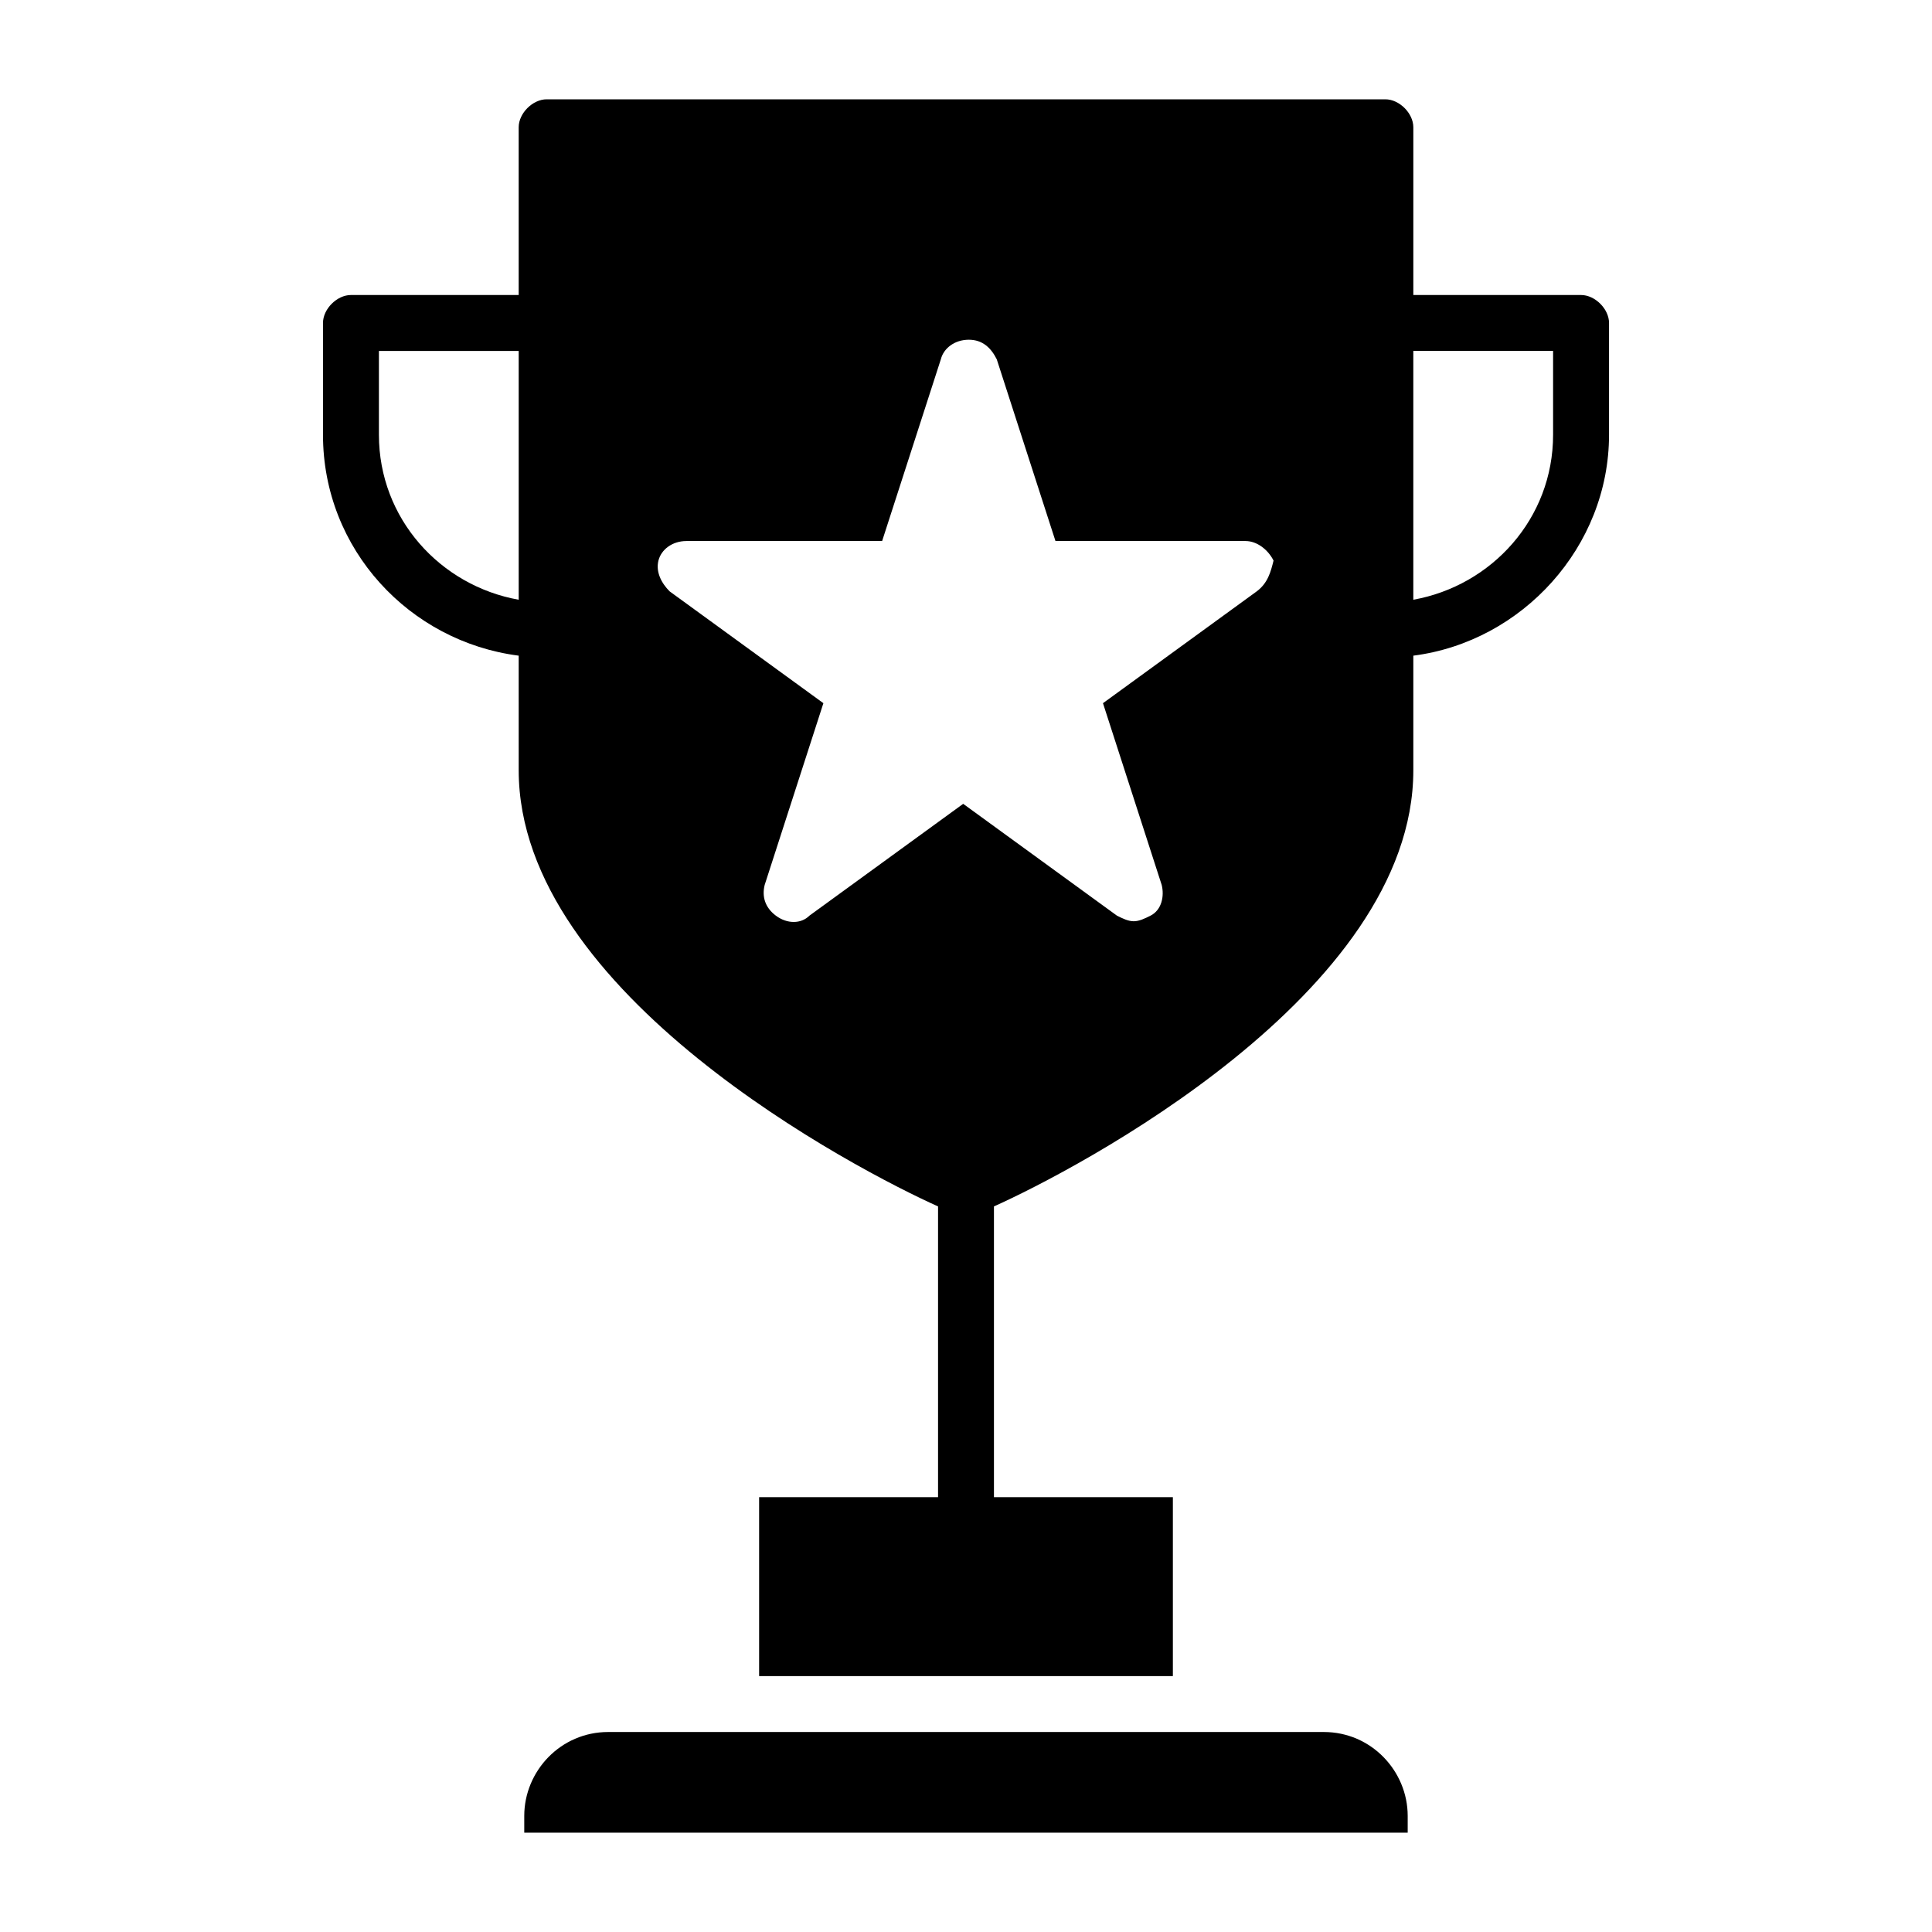 <?xml version="1.0" encoding="UTF-8"?>
<!-- Uploaded to: ICON Repo, www.iconrepo.com, Generator: ICON Repo Mixer Tools -->
<svg fill="#000000" width="800px" height="800px" version="1.1" viewBox="144 144 512 512" xmlns="http://www.w3.org/2000/svg">
 <g>
  <path d="m494.83 603h-189.67c-12.594 0-22.227 10.371-22.227 22.227v4.445h234.12v-4.445c-0.004-11.855-9.633-22.227-22.23-22.227z"/>
  <path d="m563 222.18h-44.453v-44.453c0-3.703-3.703-7.41-7.41-7.41h-222.27c-3.703 0-7.41 3.703-7.41 7.41v44.453h-44.453c-3.703 0-7.41 3.703-7.41 7.41v29.637c0 30.375 22.969 54.828 51.863 58.531l0.004 30.375c0 59.273 89.648 105.95 111.13 115.58v77.055h-47.418v47.418h109.65v-47.418h-47.418v-77.055c21.488-9.633 111.14-56.309 111.14-115.58v-30.375c28.895-3.703 51.863-28.895 51.863-58.531v-29.637c0-3.707-3.707-7.41-7.41-7.41zm-281.54 80.758c-20.746-3.703-37.043-21.484-37.043-43.711v-22.227h37.043zm195.59-2.223-40.75 29.637 15.559 48.16c0.742 2.965 0 6.668-2.965 8.148-1.48 0.742-2.965 1.48-4.445 1.48s-2.965-0.742-4.445-1.48l-40.75-29.637-40.75 29.637c-2.223 2.223-5.926 2.223-8.891 0-2.965-2.223-3.703-5.188-2.965-8.148l15.559-48.16-40.75-29.637c-2.223-2.223-3.703-5.188-2.965-8.148 0.742-2.965 3.703-5.188 7.41-5.188h51.871l15.559-48.16c0.742-2.965 3.703-5.188 7.41-5.188 3.703 0 5.926 2.223 7.41 5.188l15.559 48.16h50.383c2.965 0 5.926 2.223 7.41 5.188-0.746 2.961-1.488 5.926-4.453 8.148zm78.535-41.492c0 22.227-16.301 40.008-37.043 43.711v-65.938h37.043z"/>
 </g>
</svg>